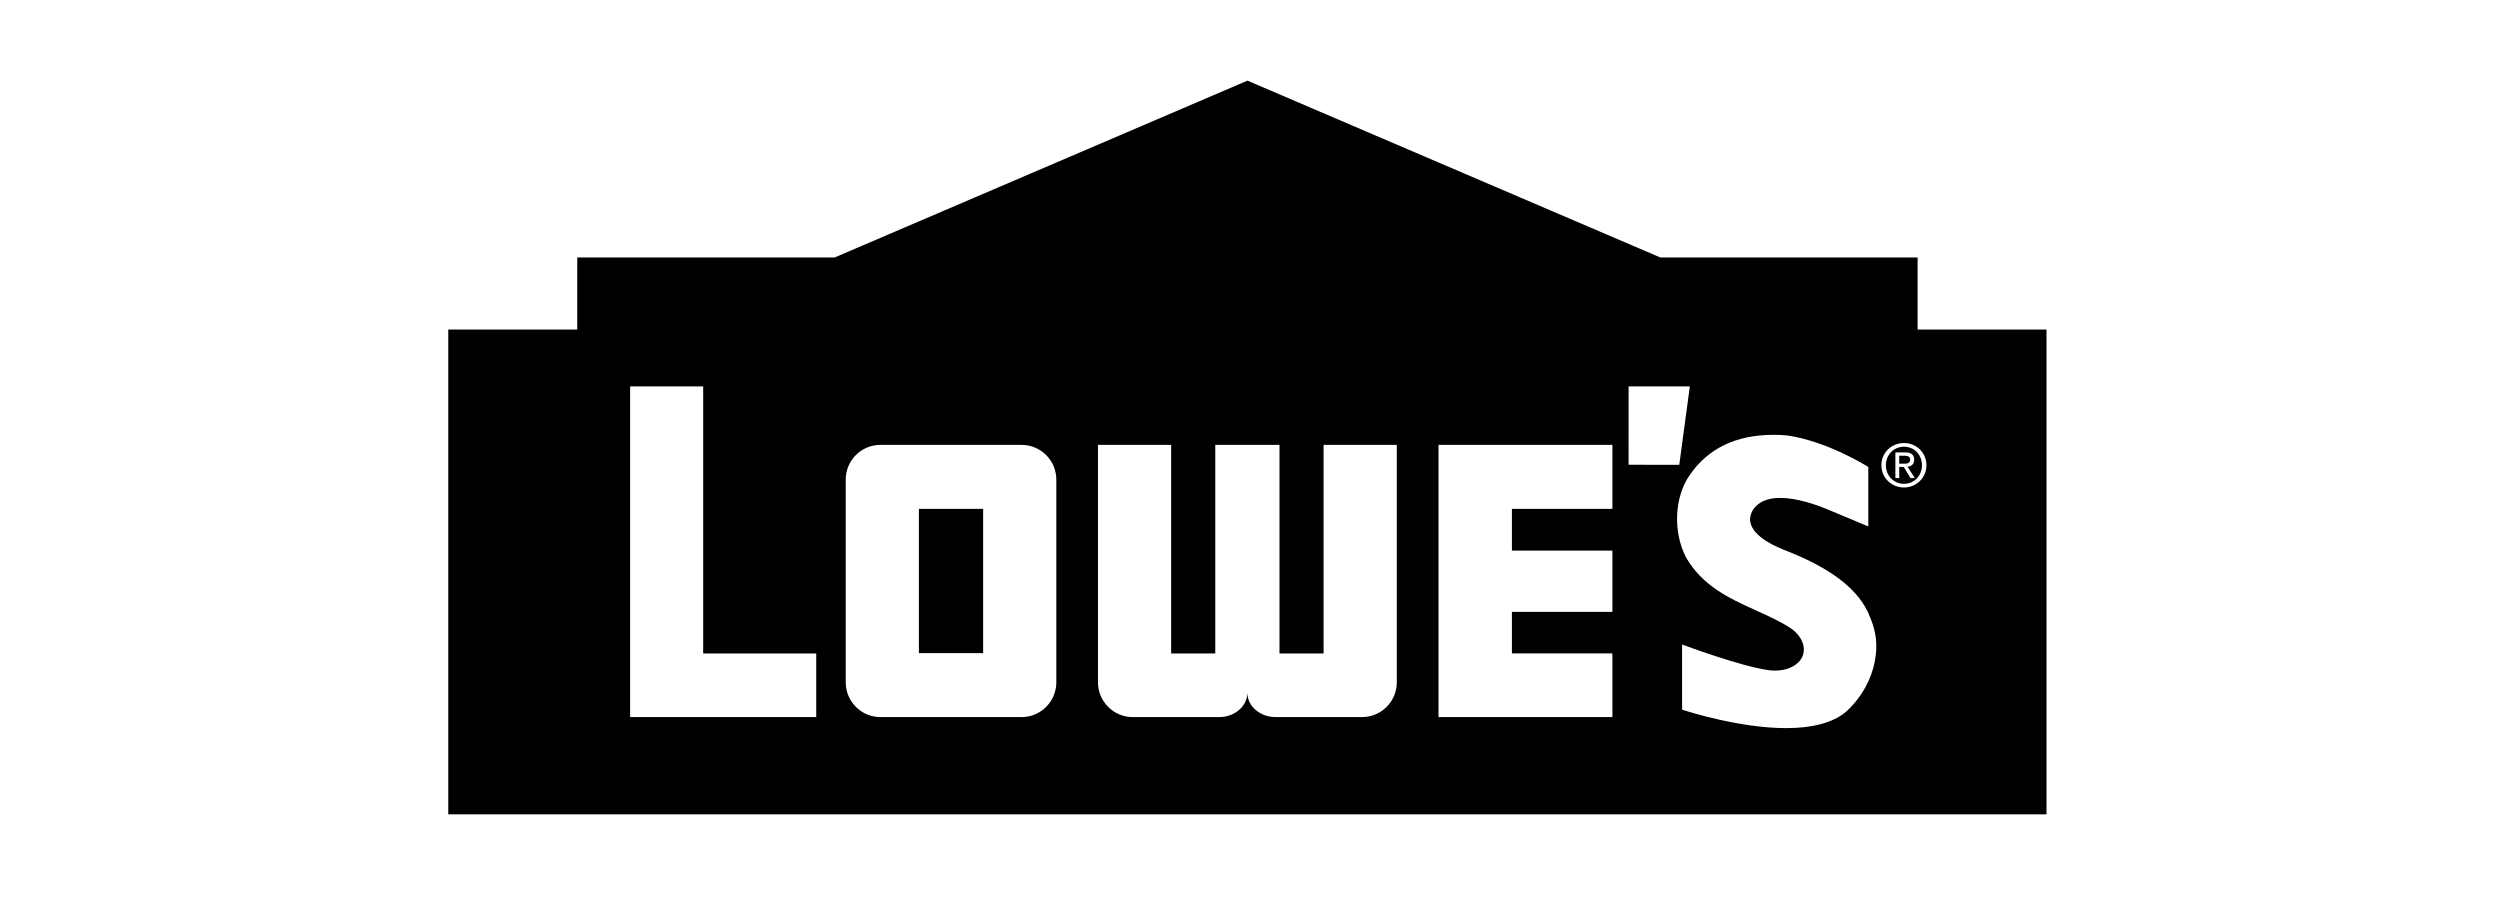 <svg xmlns="http://www.w3.org/2000/svg" width="117" height="42" viewBox="0 0 117 42" fill="none">
<path fill-rule="evenodd" clip-rule="evenodd" d="M89.744 12.048H77.699L58.381 3.774L39.065 12.048H27.015V15.423H20.979V38.111H95.776V15.423H89.744V12.048ZM32.909 30.582V18.082H29.49V33.559H38.2V30.582H32.909ZM76.217 21.75L76.219 18.082L79.084 18.084L78.59 21.754L76.217 21.75ZM89.105 20.734C88.533 20.734 88.049 21.173 88.049 21.772C88.049 22.374 88.538 22.815 89.105 22.815C89.673 22.815 90.157 22.372 90.157 21.772C90.157 21.173 89.677 20.734 89.105 20.734ZM89.947 21.772C89.947 22.275 89.578 22.642 89.105 22.642C88.63 22.642 88.259 22.266 88.259 21.772C88.259 21.279 88.632 20.907 89.105 20.907C89.578 20.907 89.947 21.27 89.947 21.772ZM88.704 22.374H88.886L88.884 22.372V21.851H89.094L89.41 22.372H89.613L89.274 21.844C89.451 21.823 89.583 21.731 89.583 21.514C89.583 21.279 89.442 21.173 89.161 21.173H88.704V22.374ZM89.394 21.503C89.394 21.687 89.255 21.701 89.103 21.701H89.101H88.884V21.329H89.133C89.26 21.329 89.394 21.357 89.394 21.503ZM75.46 33.56H67.322V20.834V20.82H75.46V23.814H70.757V25.768H75.46V28.635H70.757V30.58H75.46V33.56ZM49.436 31.931C49.436 32.829 48.707 33.56 47.81 33.56H41.206C40.309 33.56 39.58 32.831 39.58 31.931V22.447C39.58 21.547 40.307 20.82 41.206 20.82H47.81C48.707 20.82 49.436 21.547 49.436 22.447V31.931ZM46.011 23.814H43.005V30.568H46.011V23.814ZM61.944 30.582V20.82H65.37V31.931C65.37 32.831 64.643 33.56 63.744 33.56H59.696C59.013 33.56 58.376 33.089 58.376 32.407C58.376 33.089 57.742 33.56 57.059 33.56H53.011C52.114 33.56 51.385 32.829 51.385 31.931V20.82H54.81V30.582H56.875V20.82H59.88V30.582H61.944ZM87.466 28.746L87.443 28.702C87.435 28.687 87.428 28.671 87.42 28.655C87.415 28.644 87.409 28.633 87.404 28.621L87.383 28.58C86.841 27.493 85.628 26.584 83.674 25.805L83.607 25.779C83.217 25.627 82.041 25.166 81.912 24.419C81.875 24.209 81.96 23.881 82.193 23.68C82.44 23.431 82.818 23.302 83.314 23.302C84.11 23.302 85.016 23.627 85.485 23.821C86.474 24.232 87.339 24.596 87.349 24.601L87.436 24.635V21.856L87.406 21.837C87.388 21.823 85.519 20.647 83.632 20.377C83.416 20.359 83.201 20.35 82.993 20.35C81.257 20.35 79.942 20.982 79.084 22.225C78.364 23.249 78.286 24.866 78.897 26.072C79.68 27.433 80.933 28.002 82.148 28.553L82.165 28.561L82.191 28.573C82.683 28.795 83.198 29.027 83.674 29.313L83.679 29.318C84.232 29.648 84.511 30.153 84.394 30.605C84.274 31.071 83.741 31.384 83.065 31.384C82.973 31.384 82.878 31.378 82.788 31.366L82.754 31.361C81.46 31.182 78.83 30.203 78.805 30.192L78.722 30.162V33.209L78.763 33.225L78.784 33.232C79.033 33.311 81.441 34.076 83.589 34.076H83.591C84.823 34.076 85.755 33.827 86.357 33.341L86.358 33.34C86.401 33.304 87.751 32.201 87.81 30.335C87.828 29.814 87.708 29.279 87.457 28.748L87.466 28.746Z" fill="black"/>
</svg>